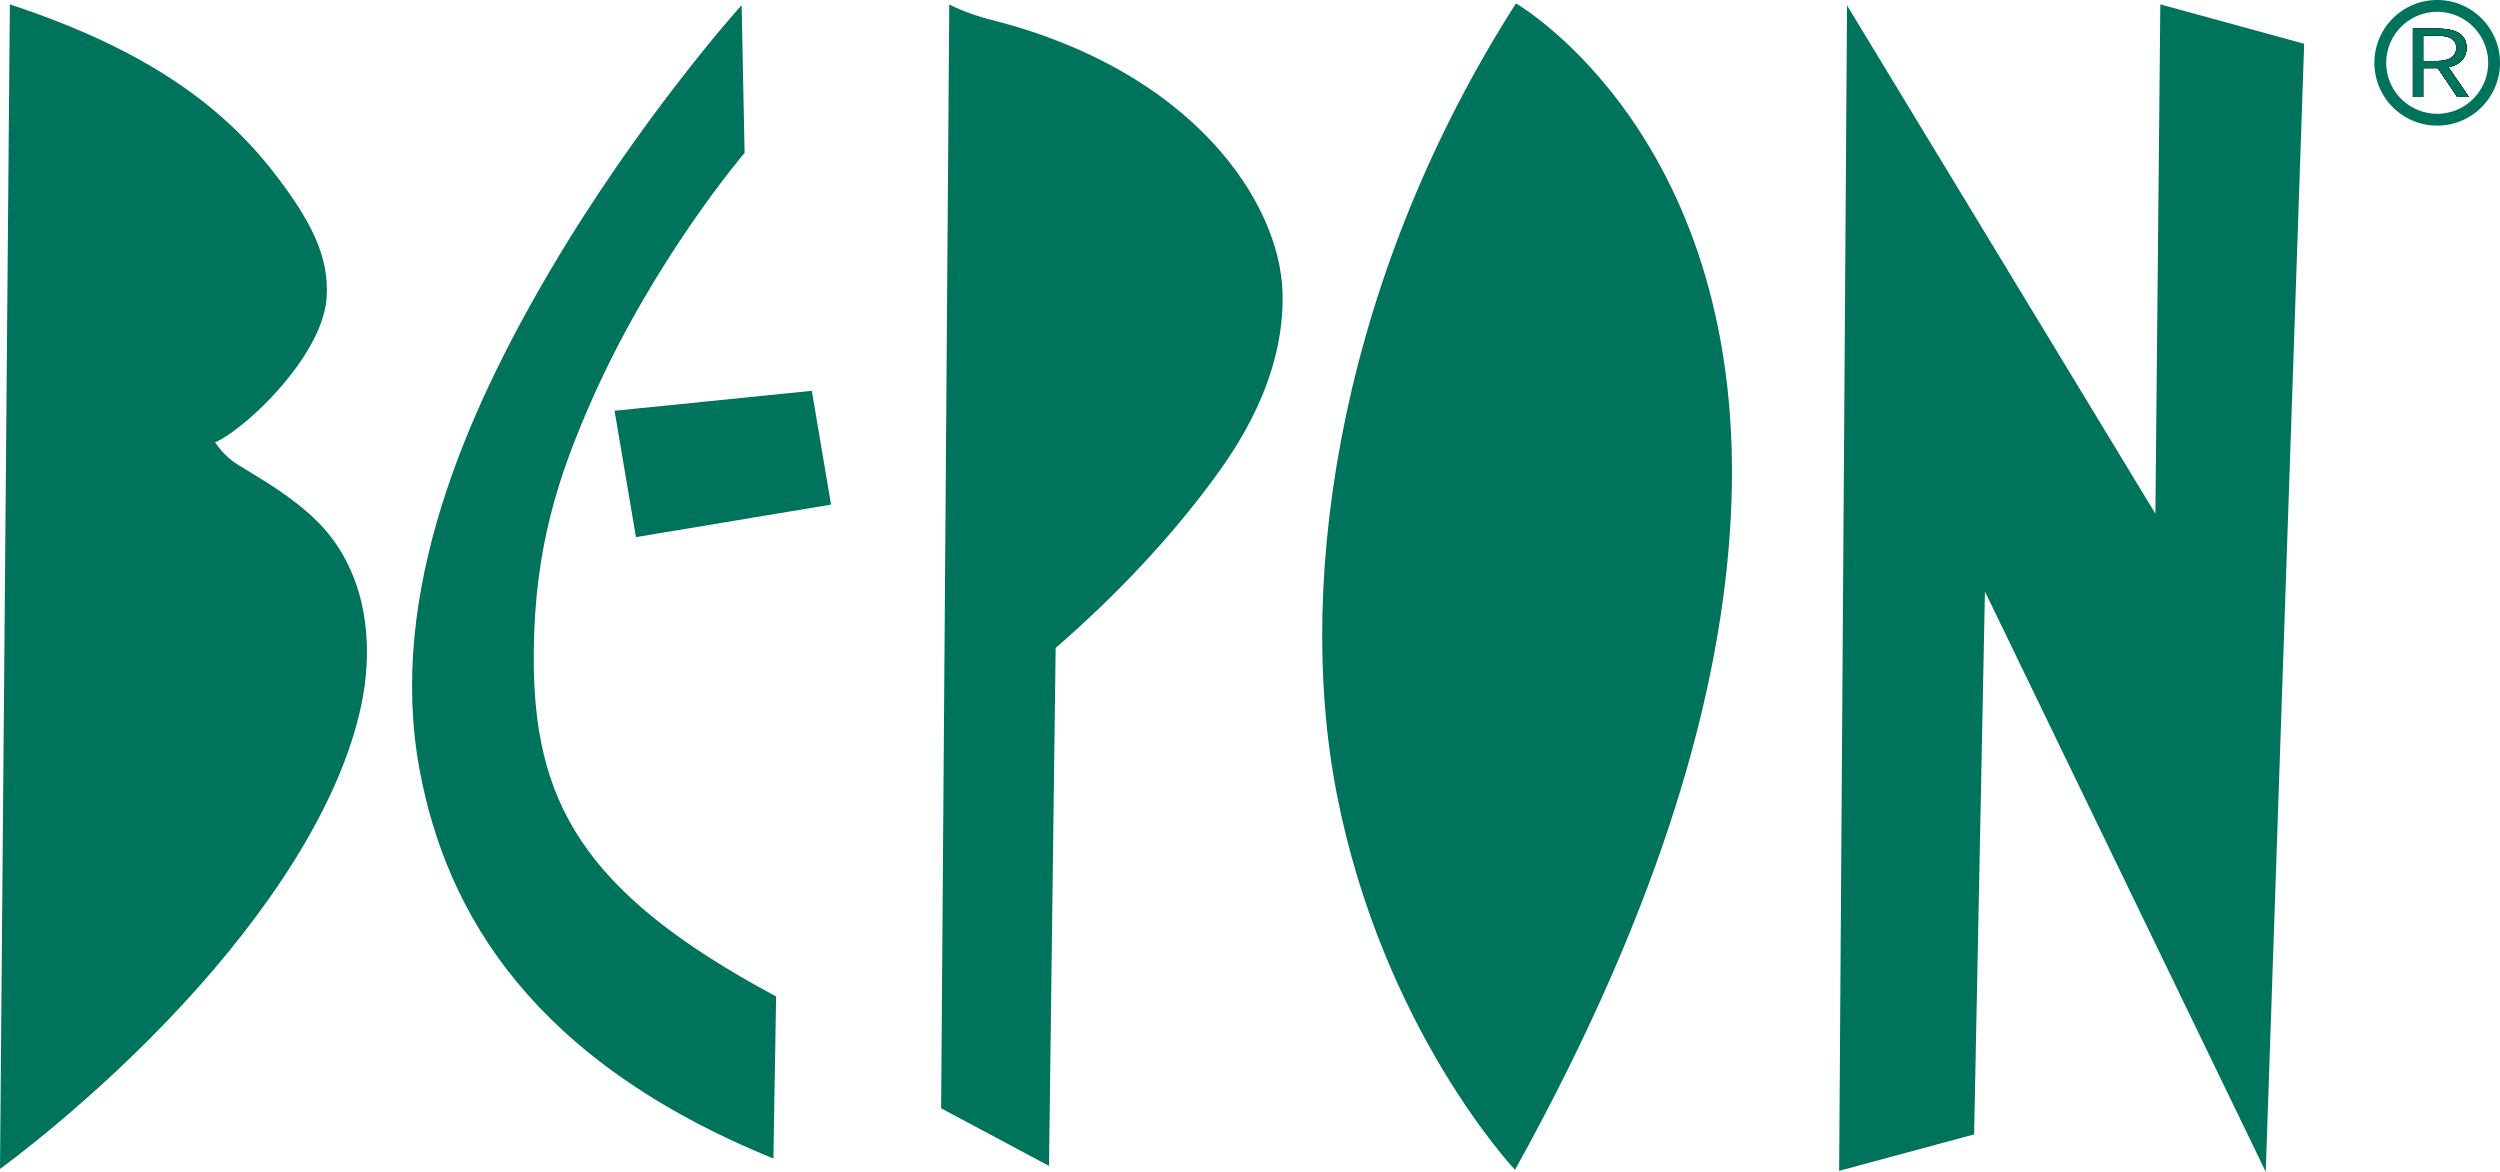 <svg version="1.1" id="Layer_2" xmlns="http://www.w3.org/2000/svg" x="0" y="0" viewBox="0 0 211.465 99.12" xml:space="preserve" preserveAspectRatio="xMinYMin meet"><style>.st0{fill:#00735d}</style><path class="st0" d="M.833.371L0 98.873s7.806-5.623 15.525-13.989c6.863-7.439 13.238-16.579 15.057-25.346.847-4.081.773-9.551-2.433-13.919-2.174-2.961-5.914-4.992-8.125-6.374-1.134-.708-1.769-1.769-1.834-1.833 0 0 .81-.266 2.557-1.721 2.629-2.19 6.638-6.638 6.884-10.571.214-3.416-1.317-6.47-4.507-10.572C18.535 8.648 11.905 4.024.833.371zm64.816 83.916c-16.542-8.854-20.619-16.605-20.5-29.167.083-8.75 2.034-14.774 4.895-21.25 5.319-12.041 12.938-20.938 12.938-20.937l-.25-12.5c0-.001-8.499 9.397-16.188 22.437-7.19 12.194-13.787 27.391-11.062 42.188 2.269 12.32 9.687 24.687 29.937 32.937"/><path class="st0" d="M51.982 34.745l16.687-1.688 1.625 9.625-16.5 2.75zM80.294.37s1.311.745 3.563 1.313c17.011 4.286 24.375 15.375 24.625 23 .244 7.454-4.147 13.54-5.813 15.812-3.59 4.898-8.187 9.813-13.375 14.313l-.562 43.812-9.125-4.875L80.294.37zm47.938-.083s19.863 11.405 18.167 43.499c-.746 14.129-5.489 32.14-18.25 55.167 0 0-11.192-11.853-15.083-31.833-3.667-18.834.75-44.334 15.166-66.833zm28 .166l26.084 43 .417-43.084L194.9 3.703l-3.25 95.417-23.751-49.084-.916 45.917-11.417 3.083z"/><path d="M207.851 8.201l-1.646-2.439h-1.24v2.439h-.865V2.425h2.137c1.396 0 2.398.423 2.398 1.62 0 .898-.605 1.444-1.532 1.638l1.729 2.518h-.981zm-2.887-3.038h1.146c1.064 0 1.657-.37 1.657-1.118 0-.757-.594-1.03-1.657-1.03h-1.146v2.148z"/><path d="M207.851 8.201l-1.646-2.439h-1.24v2.439h-.865V2.425h2.137c1.396 0 2.398.423 2.398 1.62 0 .898-.605 1.444-1.532 1.638l1.729 2.518h-.981zm-2.887-3.038h1.146c1.064 0 1.657-.37 1.657-1.118 0-.757-.594-1.03-1.657-1.03h-1.146v2.148z"/><path d="M207.851 8.201l-1.646-2.439h-1.24v2.439h-.865V2.425h2.137c1.396 0 2.398.423 2.398 1.62 0 .898-.605 1.444-1.532 1.638l1.729 2.518h-.981zm-2.887-3.038h1.146c1.064 0 1.657-.37 1.657-1.118 0-.757-.594-1.03-1.657-1.03h-1.146v2.148z"/><path d="M207.851 8.201l-1.646-2.439h-1.24v2.439h-.865V2.425h2.137c1.396 0 2.398.423 2.398 1.62 0 .898-.605 1.444-1.532 1.638l1.729 2.518h-.981zm-2.887-3.038h1.146c1.064 0 1.657-.37 1.657-1.118 0-.757-.594-1.03-1.657-1.03h-1.146v2.148z"/><path class="st0" d="M207.851 8.201l-1.646-2.439h-1.24v2.439h-.865V2.425h2.137c1.396 0 2.398.423 2.398 1.62 0 .898-.605 1.444-1.532 1.638l1.729 2.518h-.981zm-2.887-3.038h1.146c1.064 0 1.657-.37 1.657-1.118 0-.757-.594-1.03-1.657-1.03h-1.146v2.148z"/><path class="st0" d="M206.153 10.625c-2.93 0-5.312-2.383-5.312-5.312S203.223 0 206.153 0s5.312 2.383 5.312 5.312-2.383 5.313-5.312 5.313zm0-9.625a4.316 4.316 0 00-4.312 4.312c0 2.378 1.935 4.312 4.312 4.312s4.312-1.935 4.312-4.312A4.316 4.316 0 00206.153 1z"/></svg>